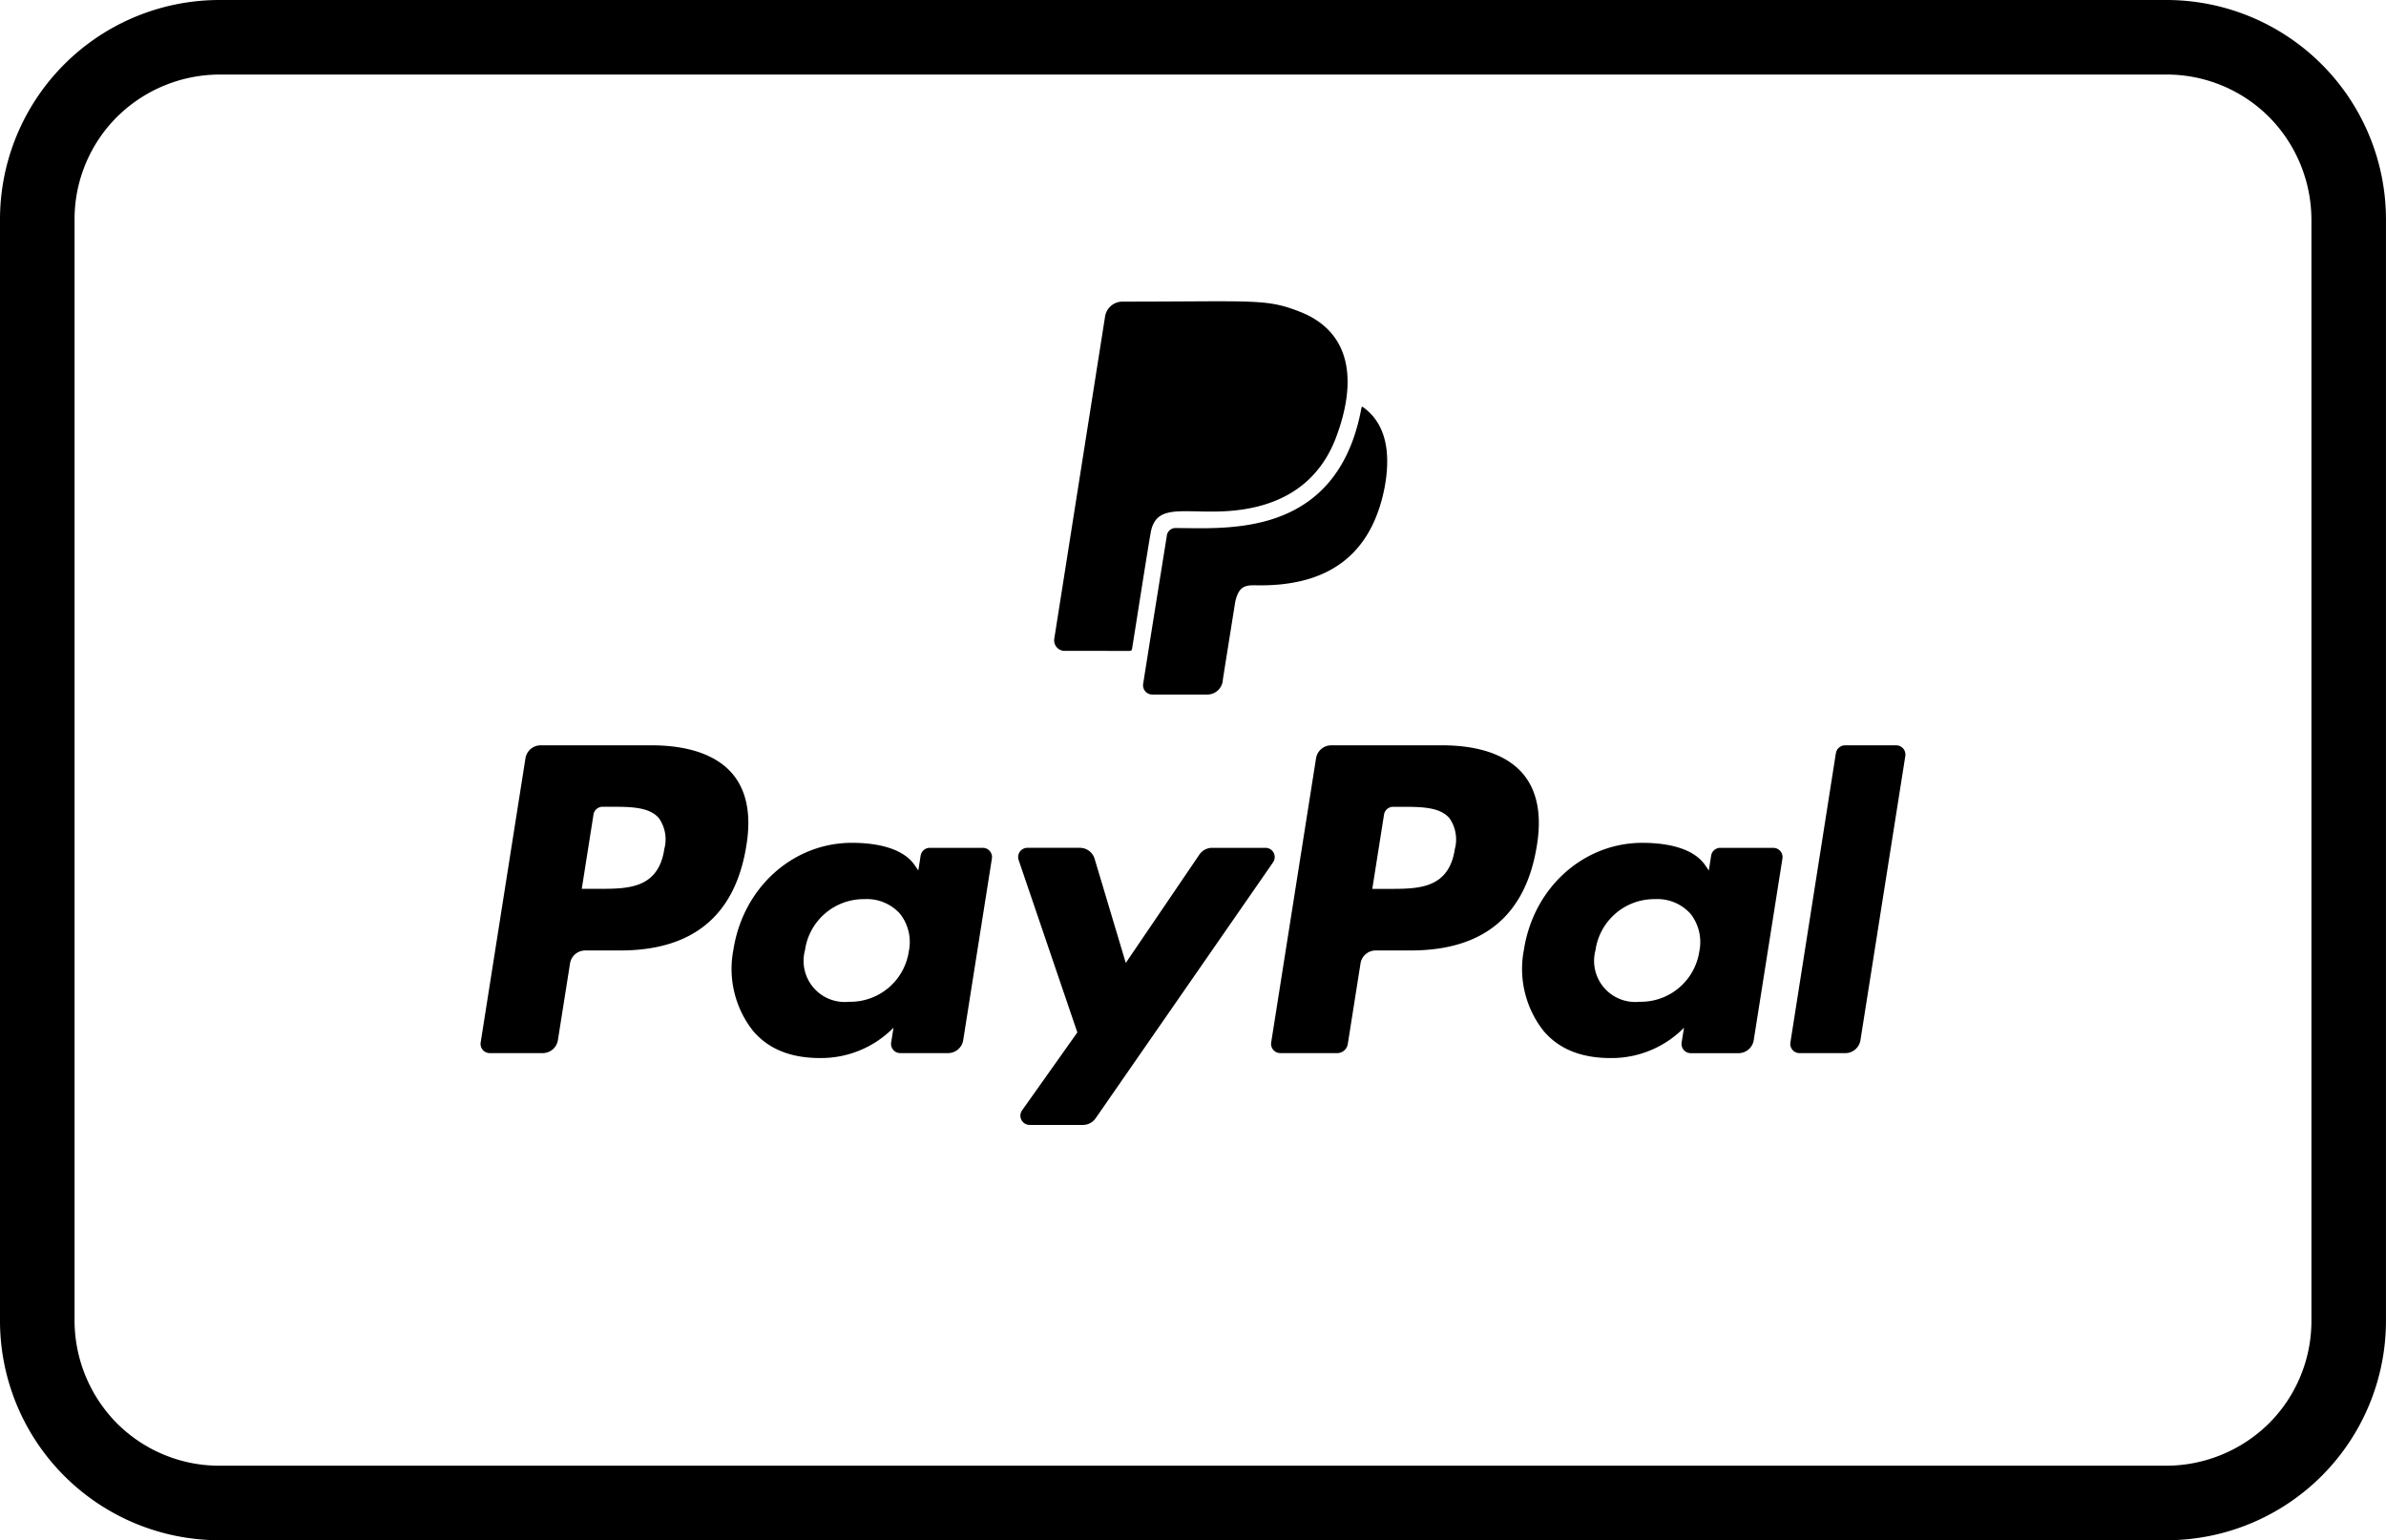 <svg viewBox="0 0 288.548 186.316" height="186.316" width="288.548" xmlns="http://www.w3.org/2000/svg" id="Layer_x0020_1">
  <path transform="translate(-853 -1760)" d="M879.544,1760H1115a26.553,26.553,0,0,1,26.544,26.544v133.228A26.553,26.553,0,0,1,1115,1946.316H879.544A26.553,26.553,0,0,1,853,1919.772V1786.544A26.553,26.553,0,0,1,879.544,1760ZM1115,1769.017H879.544a17.707,17.707,0,0,0-12.4,5.128,17.506,17.506,0,0,0-5.128,12.4v133.228a17.707,17.707,0,0,0,5.128,12.4,17.506,17.506,0,0,0,12.4,5.128H1115a17.707,17.707,0,0,0,12.4-5.128,17.506,17.506,0,0,0,5.129-12.4V1786.544a17.708,17.708,0,0,0-5.129-12.4A17.506,17.506,0,0,0,1115,1769.017Z" data-name="Pfad 11" id="Pfad_11"></path>
  <path transform="translate(55.545 70.206)" d="M97.493,32.352H91.042a1.863,1.863,0,0,0-1.54.817L80.6,46.275,76.831,33.68a1.866,1.866,0,0,0-1.785-1.329H68.7a1.118,1.118,0,0,0-1.058,1.477l7.1,20.852-6.681,9.427a1.117,1.117,0,0,0,.913,1.763h6.445a1.872,1.872,0,0,0,1.532-.8L98.412,34.106a1.117,1.117,0,0,0-.918-1.754ZM54.366,44.845a7.156,7.156,0,0,1-7.244,6.129,4.974,4.974,0,0,1-5.316-6.241A7.181,7.181,0,0,1,49,38.557a5.4,5.4,0,0,1,4.279,1.749,5.527,5.527,0,0,1,1.089,4.539Zm8.945-12.493H56.892a1.118,1.118,0,0,0-1.1.944l-.281,1.792-.448-.65c-1.391-2.016-4.489-2.692-7.584-2.692-7.091,0-13.148,5.374-14.326,12.912a12.111,12.111,0,0,0,2.39,9.86c1.957,2.3,4.752,3.262,8.082,3.262a12.289,12.289,0,0,0,8.886-3.67l-.286,1.783a1.117,1.117,0,0,0,1.1,1.291H59.1a1.86,1.86,0,0,0,1.84-1.572l3.47-21.972a1.118,1.118,0,0,0-1.1-1.289ZM24.794,32.5c-.732,4.811-4.406,4.811-7.961,4.811H14.81l1.418-8.983a1.115,1.115,0,0,1,1.1-.943h.929c2.419,0,4.7,0,5.883,1.377a4.475,4.475,0,0,1,.651,3.737ZM23.249,19.952H9.844A1.862,1.862,0,0,0,8,21.525L2.585,55.893a1.117,1.117,0,0,0,1.1,1.291h6.4a1.861,1.861,0,0,0,1.839-1.571L13.39,46.34a1.862,1.862,0,0,1,1.839-1.573H19.47c8.83,0,13.925-4.272,15.255-12.741.6-3.7.024-6.612-1.709-8.648-1.9-2.24-5.283-3.426-9.767-3.426Zm143.226.944-5.5,35a1.117,1.117,0,0,0,1.1,1.291h5.533a1.86,1.86,0,0,0,1.839-1.573l5.425-34.369a1.117,1.117,0,0,0-1.1-1.291h-6.19a1.117,1.117,0,0,0-1.1.944Zm-16.51,23.949a7.157,7.157,0,0,1-7.244,6.129,4.974,4.974,0,0,1-5.316-6.241,7.181,7.181,0,0,1,7.193-6.176,5.4,5.4,0,0,1,4.279,1.749,5.527,5.527,0,0,1,1.089,4.539Zm8.945-12.493h-6.419a1.118,1.118,0,0,0-1.1.944l-.281,1.794-.45-.65c-1.389-2.016-4.487-2.692-7.582-2.692-7.091,0-13.148,5.375-14.326,12.912a12.111,12.111,0,0,0,2.39,9.86c1.958,2.3,4.753,3.262,8.082,3.262a12.289,12.289,0,0,0,8.886-3.67L147.82,55.9a1.117,1.117,0,0,0,1.1,1.291H154.7a1.86,1.86,0,0,0,1.84-1.572l3.471-21.972a1.118,1.118,0,0,0-1.1-1.291Zm-38.516.153c-.732,4.811-4.406,4.811-7.961,4.811h-2.021l1.418-8.983a1.115,1.115,0,0,1,1.1-.943h.929c2.419,0,4.7,0,5.883,1.377a4.482,4.482,0,0,1,.65,3.737Zm-1.546-12.553h-13.4a1.862,1.862,0,0,0-1.84,1.573L98.184,55.893a1.118,1.118,0,0,0,1.1,1.291h6.877a1.3,1.3,0,0,0,1.287-1.1l1.539-9.745a1.862,1.862,0,0,1,1.839-1.573h4.241c8.83,0,13.925-4.272,15.255-12.741.6-3.7.024-6.612-1.709-8.648-1.9-2.24-5.283-3.426-9.767-3.426Z" data-name="Icon payment-paypal" id="Icon_payment-paypal"></path>
  <path transform="translate(127.478 34.386)" d="M11.684,30.029c-.367,2.014-1.825,11.4-2.256,14.058-.031.189-.1.262-.315.262H1.288A1.275,1.275,0,0,1,.018,42.891L6.166,3.875A2.131,2.131,0,0,1,8.264,2.1c15.978,0,17.321-.388,21.4,1.2,6.305,2.444,6.882,8.34,4.616,14.719-2.256,6.567-7.606,9.389-14.7,9.473-4.553.073-7.291-.734-7.9,2.539Zm25.776-15.1c-.189-.136-.262-.189-.315.136a24.554,24.554,0,0,1-.923,3.525c-4.186,11.939-15.789,10.9-21.454,10.9a1.055,1.055,0,0,0-1.144.986c-2.371,14.729-2.843,17.8-2.843,17.8a1.117,1.117,0,0,0,1.112,1.353h6.662a1.882,1.882,0,0,0,1.825-1.563c.073-.567-.115.64,1.511-9.578.483-2.308,1.5-2.067,3.074-2.067,7.449,0,13.261-3.021,14.992-11.781C40.639,21,40.44,17.157,37.461,14.933Z" data-name="Icon awesome-paypal" id="Icon_awesome-paypal"></path>
</svg>
